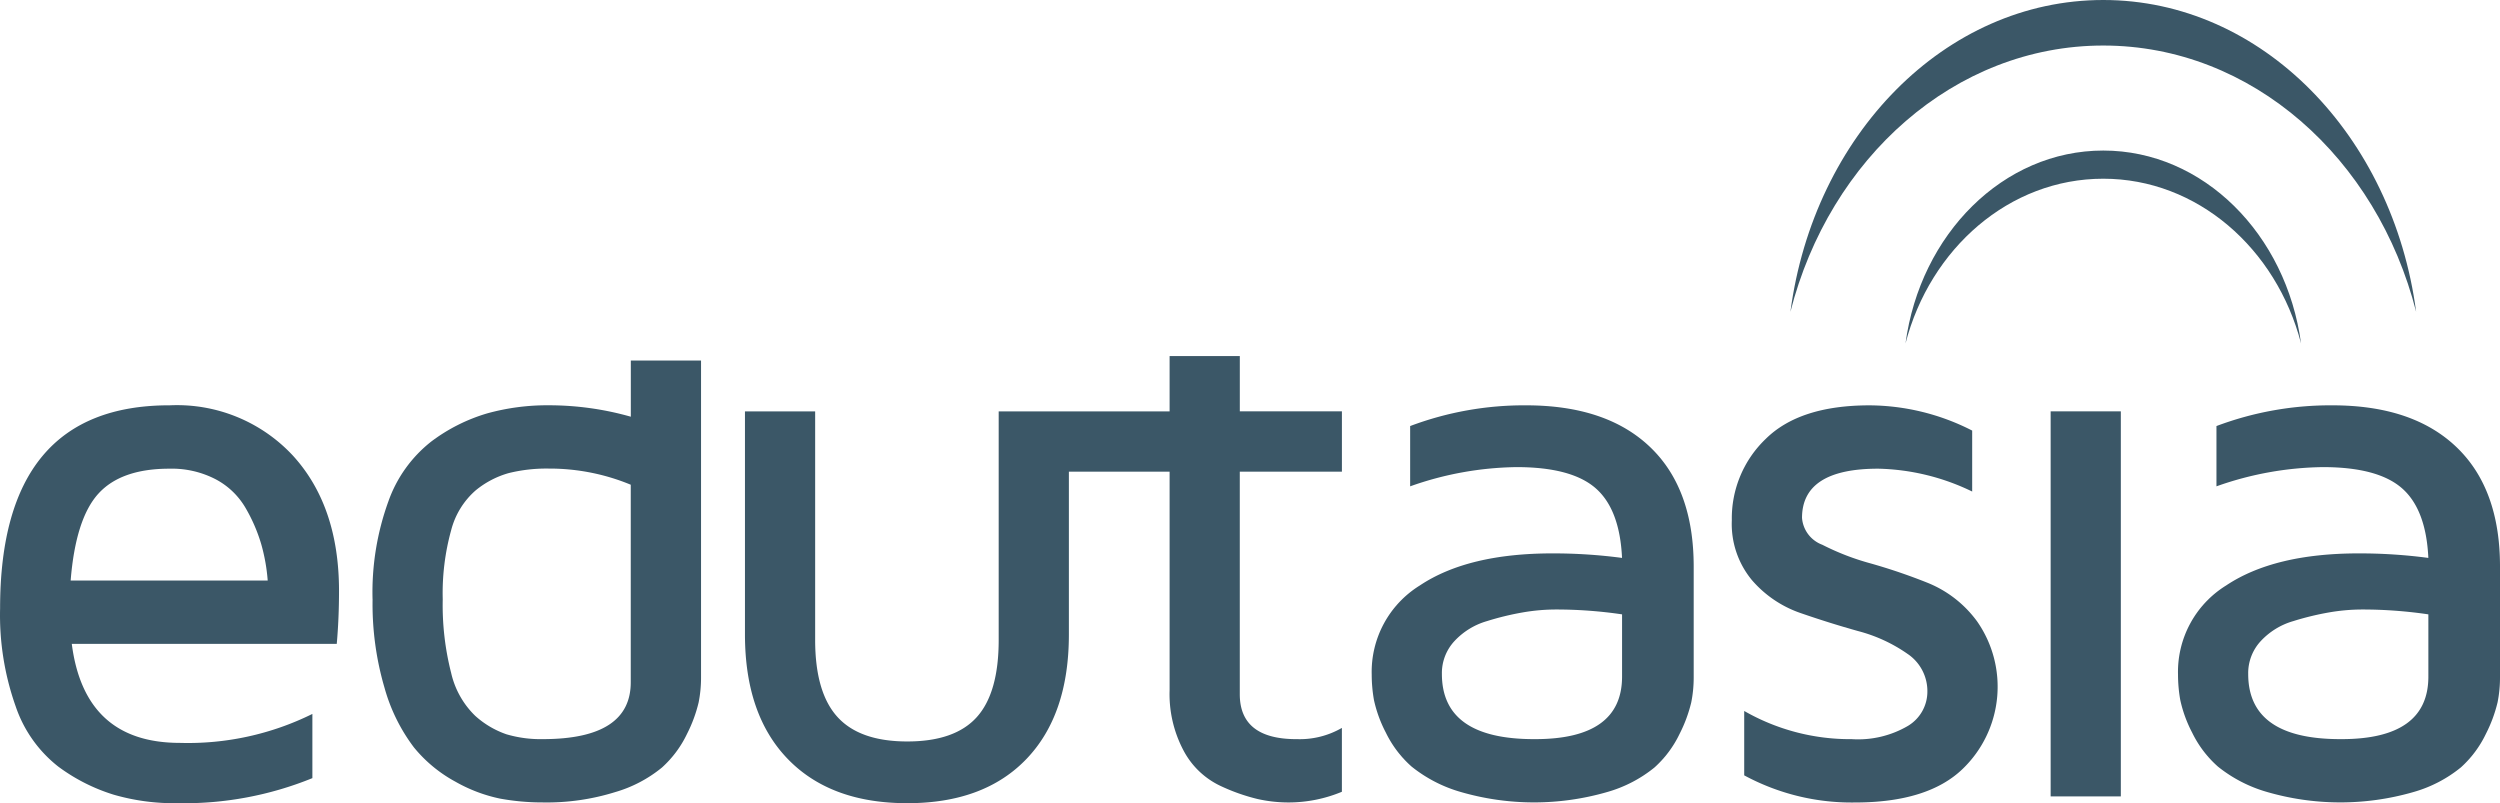 <svg xmlns="http://www.w3.org/2000/svg" viewBox="0 0 196.876 63.257">
  <g data-name="Group 102">
    <g data-name="Group 101">
      <g data-name="Group 93">
        <path data-name="Path 32" d="M5.557,45.718H21.075a14.445,14.445,0,0,0-.518-2.893,12.927,12.927,0,0,0-1.212-2.8A5.919,5.919,0,0,0,17,37.755a7.493,7.493,0,0,0-3.665-.846q-3.813,0-5.6,1.973T5.557,45.718M0,47.918q0-16,13.331-16h.059a12.459,12.459,0,0,1,9.681,3.974q3.62,3.976,3.62,10.647,0,2.17-.178,4.164H5.646q1,7.8,8.513,7.8a22.083,22.083,0,0,0,10.434-2.281v5.056A26.85,26.85,0,0,1,14.04,63.253h-.177a17.144,17.144,0,0,1-4.906-.668A14.466,14.466,0,0,1,4.583,60.37a10.159,10.159,0,0,1-3.354-4.74A21.515,21.515,0,0,1,0,47.918" fill="#3b5767" transform="translate(.007)"/>
      </g>
      <g data-name="Group 94">
        <path data-name="Path 33" d="M34.859,47.172A21.556,21.556,0,0,0,35.523,53a6.8,6.8,0,0,0,1.9,3.378,7.142,7.142,0,0,0,2.448,1.446,9.508,9.508,0,0,0,2.862.383q6.961,0,6.932-4.514V38.172A16.748,16.748,0,0,0,43.2,36.9a12.4,12.4,0,0,0-3.142.355,7.161,7.161,0,0,0-2.6,1.357,6.223,6.223,0,0,0-1.936,3.143,18.6,18.6,0,0,0-.664,5.414m-5.527,0a21,21,0,0,1,1.242-7.67,10.385,10.385,0,0,1,3.385-4.73,13.823,13.823,0,0,1,4.4-2.215,17.726,17.726,0,0,1,4.852-.638,23.632,23.632,0,0,1,6.46.9V28.394H55.2V53.385a9.9,9.9,0,0,1-.192,1.942,11.146,11.146,0,0,1-.915,2.473,8.47,8.47,0,0,1-1.964,2.637,10.349,10.349,0,0,1-3.691,1.941,18.093,18.093,0,0,1-5.7.814,18.584,18.584,0,0,1-3.358-.3,12.065,12.065,0,0,1-3.519-1.332,10.945,10.945,0,0,1-3.269-2.7,13.987,13.987,0,0,1-2.311-4.672,23.436,23.436,0,0,1-.947-7.016" fill="#3b5767" transform="translate(.007)"/>
      </g>
      <g data-name="Group 95">
        <path data-name="Path 34" d="M105.669,37.142V32.395h-8.04V28.042H92.1V32.4H78.64v18q0,4.159-1.726,6.075t-5.472,1.916q-3.747,0-5.5-1.931T64.187,50.4v-18H58.659V49.96q0,6.32,3.368,9.806t9.416,3.486q6.047,0,9.386-3.486t3.339-9.806V37.142H92.1v17.2a9.467,9.467,0,0,0,1.123,4.811,6.351,6.351,0,0,0,2.853,2.723,15.156,15.156,0,0,0,2.971,1.051,11.183,11.183,0,0,0,2.335.266h.147a10.928,10.928,0,0,0,4.138-.841V57.323a6.622,6.622,0,0,1-3.518.885h-.059q-4.464,0-4.463-3.54V37.142Z" fill="#3b5767" transform="translate(.007)"/>
      </g>
      <g data-name="Group 96">
        <path data-name="Path 35" d="M113.543,53.074q0,5.134,7.256,5.133h.089q6.843,0,6.843-4.926v-4.9a35.574,35.574,0,0,0-5.25-.383,15.477,15.477,0,0,0-2.538.224,22.177,22.177,0,0,0-2.861.694,5.608,5.608,0,0,0-2.539,1.558,3.7,3.7,0,0,0-1,2.6m-5.527.06a8,8,0,0,1,3.786-7.026q3.786-2.528,10.441-2.528a41.236,41.236,0,0,1,5.486.356q-.177-3.827-2.08-5.489t-6.236-1.662a25.944,25.944,0,0,0-8.37,1.514V33.552a25.454,25.454,0,0,1,9.133-1.632q6.317,0,9.756,3.278t3.44,9.42v8.756a9.9,9.9,0,0,1-.193,1.943,11.1,11.1,0,0,1-.919,2.478,8.48,8.48,0,0,1-1.972,2.641,10.392,10.392,0,0,1-3.734,1.938,20.7,20.7,0,0,1-11.611-.03,11.015,11.015,0,0,1-3.79-1.979,8.56,8.56,0,0,1-2.028-2.679,10.2,10.2,0,0,1-.932-2.558,11.545,11.545,0,0,1-.177-1.994" fill="#3b5767" transform="translate(.007)"/>
      </g>
      <g data-name="Group 97">
        <path data-name="Path 36" d="M136.375,40.959a8.651,8.651,0,0,1,2.675-6.4q2.675-2.638,8.173-2.638a17.919,17.919,0,0,1,8.08,1.988v4.8a17.751,17.751,0,0,0-7.4-1.8q-6,0-6,3.876a2.456,2.456,0,0,0,1.6,2.116,19.78,19.78,0,0,0,3.842,1.479,45.4,45.4,0,0,1,4.5,1.538,8.98,8.98,0,0,1,3.857,3.033,8.986,8.986,0,0,1-1.137,11.59q-2.742,2.655-8.49,2.655a17.768,17.768,0,0,1-8.725-2.137v-5.07a16.747,16.747,0,0,0,8.365,2.22h.119a7.76,7.76,0,0,0,4.419-1.05,3.145,3.145,0,0,0,1.522-2.679,3.533,3.533,0,0,0-1.581-3,12.128,12.128,0,0,0-3.858-1.778q-2.276-.636-4.537-1.42a8.849,8.849,0,0,1-3.843-2.6,6.934,6.934,0,0,1-1.581-4.723" fill="#3b5767" transform="translate(.007)"/>
      </g>
      <path data-name="Path 37" d="M161.482,32.394h5.527V62.717h-5.527Z" fill="#3b5767" transform="translate(.007)"/>
      <g data-name="Group 98">
        <path data-name="Path 38" d="M177.04,53.074q0,5.134,7.256,5.133h.089q6.843,0,6.843-4.926v-4.9a35.574,35.574,0,0,0-5.25-.383,15.476,15.476,0,0,0-2.538.224,22.178,22.178,0,0,0-2.861.694,5.608,5.608,0,0,0-2.539,1.558,3.705,3.705,0,0,0-1,2.6m-5.527.06a8,8,0,0,1,3.786-7.026q3.786-2.528,10.441-2.528a41.235,41.235,0,0,1,5.486.356q-.177-3.827-2.08-5.489t-6.236-1.662a25.944,25.944,0,0,0-8.37,1.514V33.552a25.454,25.454,0,0,1,9.133-1.632q6.317,0,9.756,3.278t3.44,9.42v8.756a9.9,9.9,0,0,1-.193,1.943,11.1,11.1,0,0,1-.919,2.478,8.48,8.48,0,0,1-1.972,2.641,10.392,10.392,0,0,1-3.734,1.938,20.7,20.7,0,0,1-11.611-.03,11.015,11.015,0,0,1-3.79-1.979,8.565,8.565,0,0,1-2.028-2.679,10.2,10.2,0,0,1-.932-2.558,11.544,11.544,0,0,1-.177-1.994" fill="#3b5767" transform="translate(.007)"/>
      </g>
      <g data-name="Group 99">
        <path data-name="Path 39" d="M165.627,3.586c11.694,0,21.558,8.86,24.638,20.97C188.427,10.649,178.1,0,165.627,0s-22.8,10.649-24.638,24.556c3.08-12.11,12.944-20.97,24.638-20.97" fill="#3b5767" transform="translate(.007)"/>
      </g>
      <g data-name="Group 100">
        <path data-name="Path 40" d="M165.627,14.074c7.393,0,13.628,5.481,15.575,12.972-1.163-8.6-7.693-15.19-15.575-15.19s-14.412,6.587-15.575,15.19c1.947-7.491,8.182-12.972,15.575-12.972" fill="#3b5767" transform="translate(.007)"/>
      </g>
    </g>
  </g>
</svg>